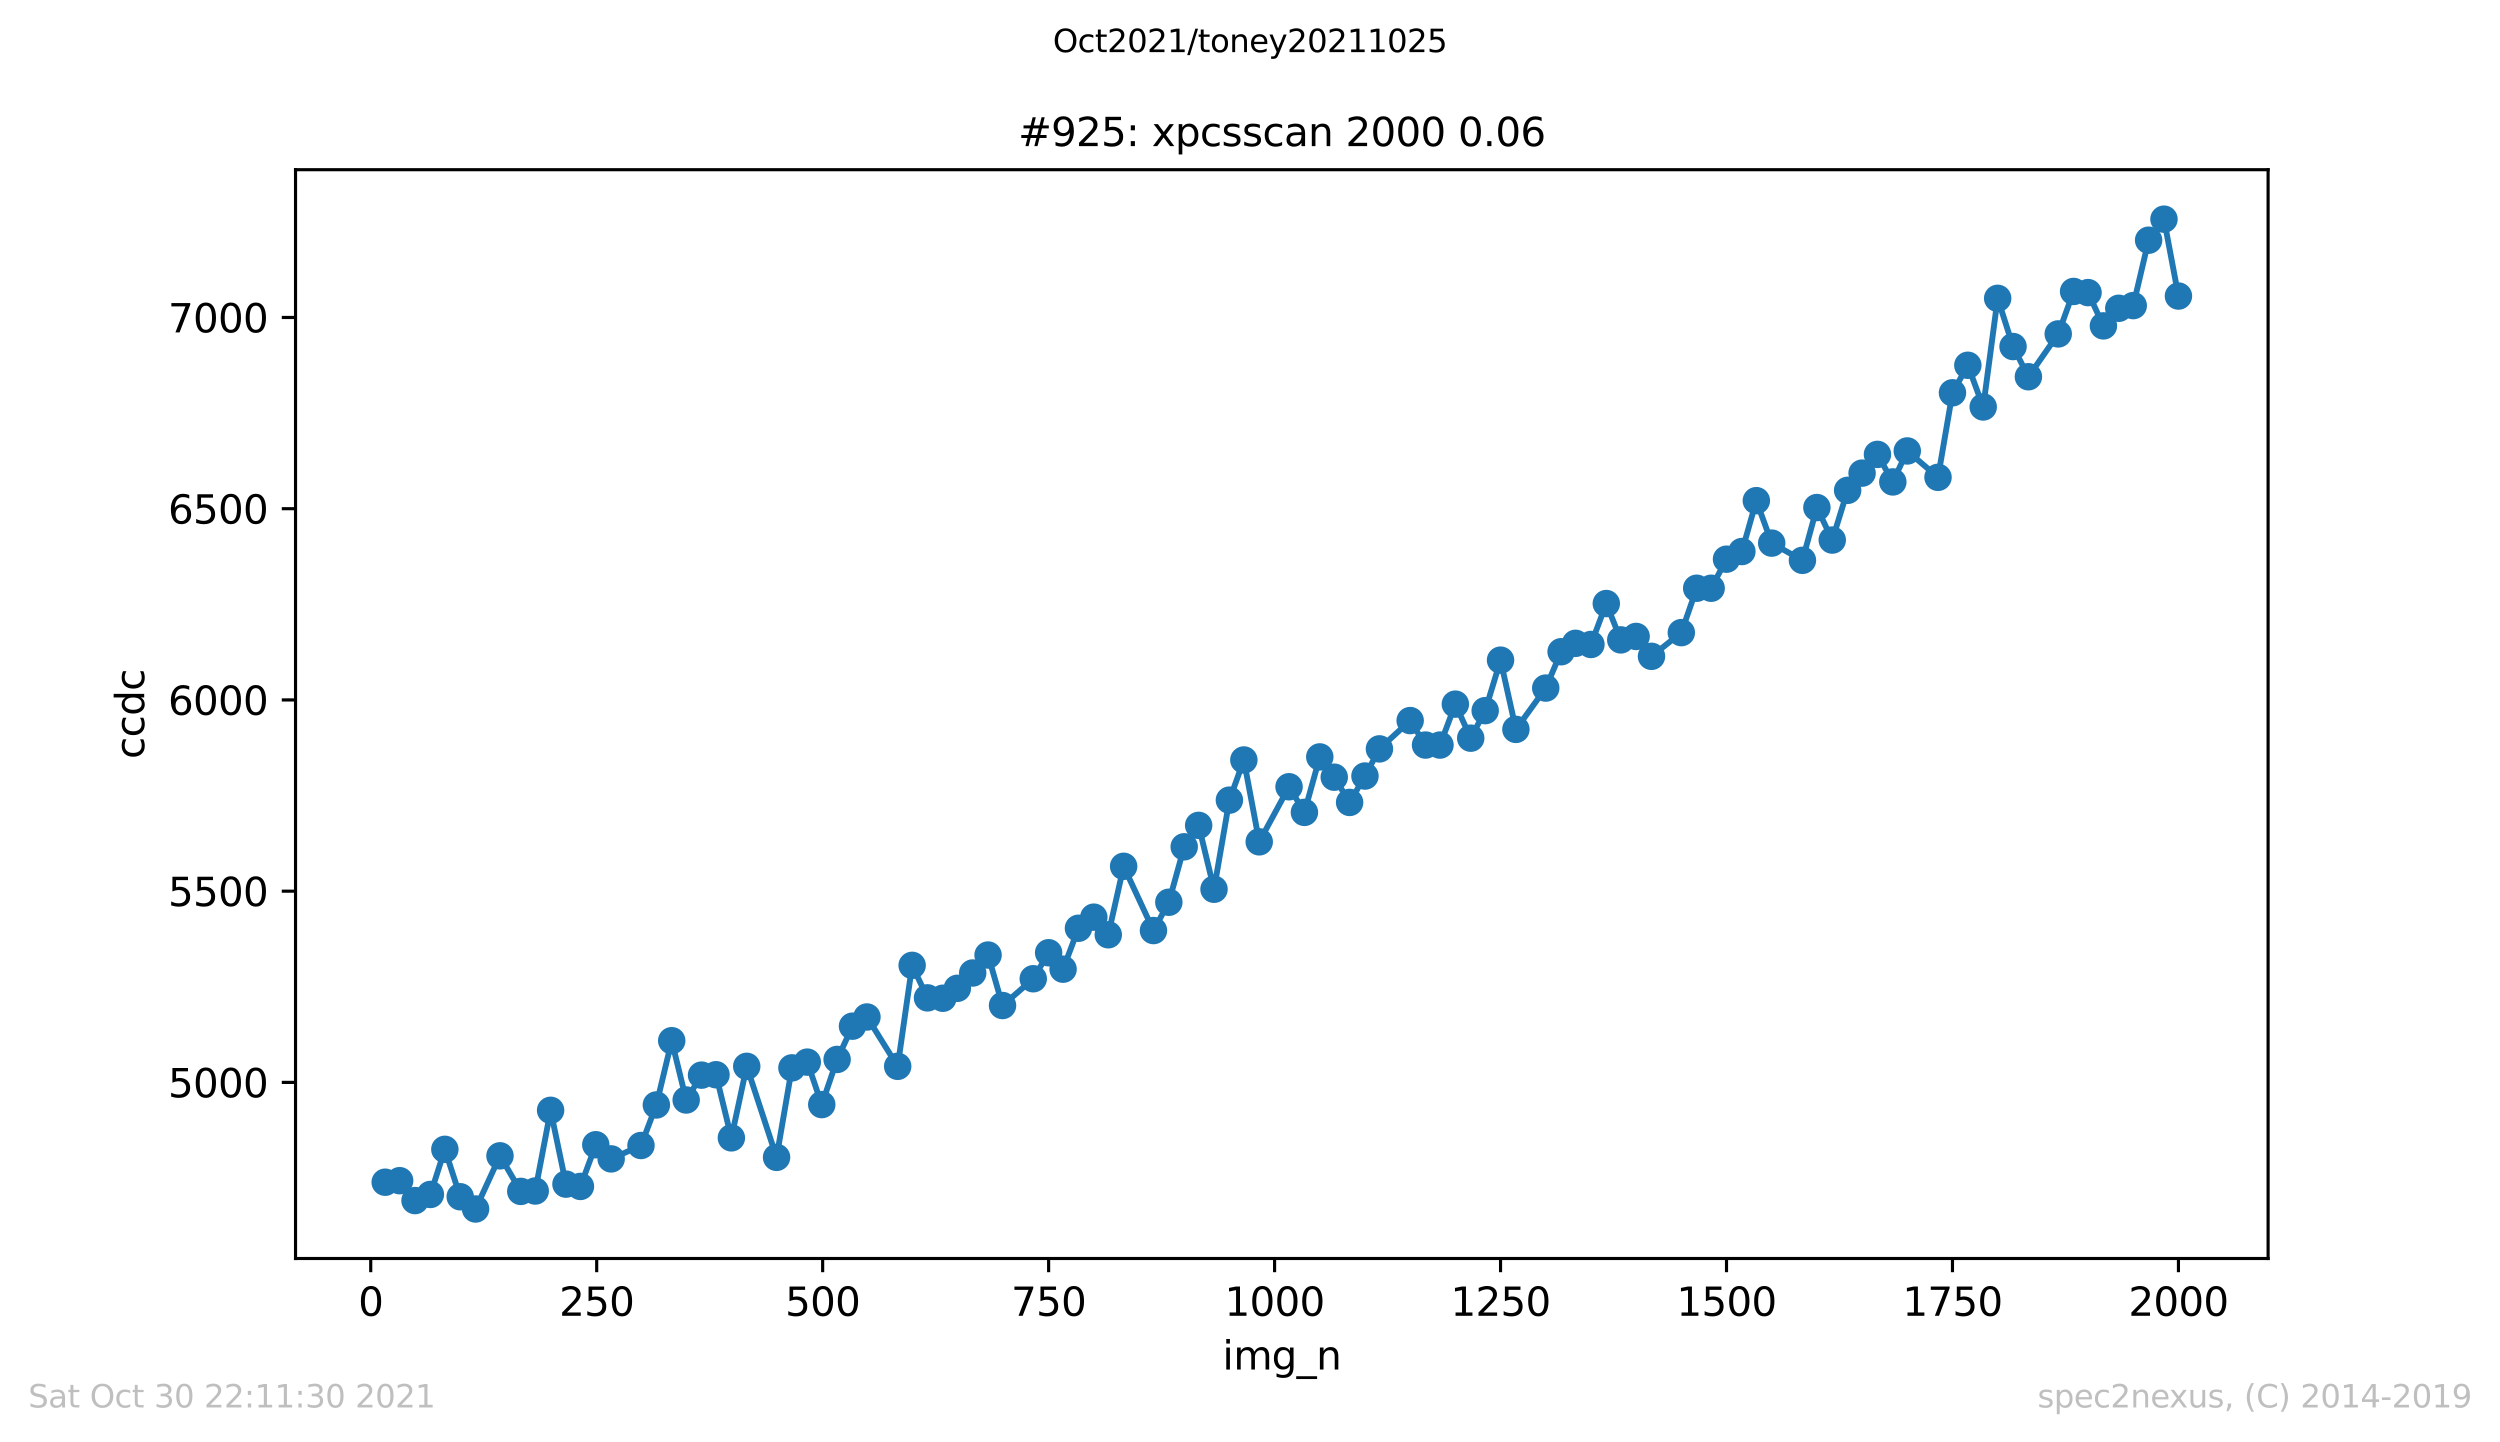 <?xml version="1.0" encoding="utf-8" standalone="no"?>
<!DOCTYPE svg PUBLIC "-//W3C//DTD SVG 1.1//EN"
  "http://www.w3.org/Graphics/SVG/1.1/DTD/svg11.dtd">
<svg height="367.2pt" version="1.1" viewBox="0 0 636.48 367.2" width="636.48pt" xmlns="http://www.w3.org/2000/svg" xmlns:xlink="http://www.w3.org/1999/xlink">
 <defs>
  <style type="text/css">*{stroke-linecap:butt;stroke-linejoin:round;}</style>
 </defs>
 <g id="figure_1">
  <g id="patch_1">
   <path d="M 0 367.2 
L 636.48 367.2 
L 636.48 0 
L 0 0 
z
" style="fill:#ffffff;"/>
  </g>
  <g id="axes_1">
   <g id="patch_2">
    <path d="M 75.24 320.4 
L 577.44 320.4 
L 577.44 43.2 
L 75.24 43.2 
z
" style="fill:#ffffff;"/>
   </g>
   <g id="matplotlib.axis_1">
    <g id="xtick_1">
     <g id="line2d_1">
      <defs>
       <path d="M 0 0 
L 0 3.5 
" id="ma86389144e" style="stroke:#000000;stroke-width:0.8;"/>
      </defs>
      <g>
       <use style="stroke:#000000;stroke-width:0.8;" x="94.385" xlink:href="#ma86389144e" y="320.4"/>
      </g>
     </g>
     <g id="text_1">
      <!-- 0 -->
      <g transform="translate(91.204 334.998)scale(0.1 -0.1)">
       <defs>
        <path d="M 2034 4250 
Q 1547 4250 1301 3770 
Q 1056 3291 1056 2328 
Q 1056 1369 1301 889 
Q 1547 409 2034 409 
Q 2525 409 2770 889 
Q 3016 1369 3016 2328 
Q 3016 3291 2770 3770 
Q 2525 4250 2034 4250 
z
M 2034 4750 
Q 2819 4750 3233 4129 
Q 3647 3509 3647 2328 
Q 3647 1150 3233 529 
Q 2819 -91 2034 -91 
Q 1250 -91 836 529 
Q 422 1150 422 2328 
Q 422 3509 836 4129 
Q 1250 4750 2034 4750 
z
" id="DejaVuSans-30" transform="scale(0.016)"/>
       </defs>
       <use xlink:href="#DejaVuSans-30"/>
      </g>
     </g>
    </g>
    <g id="xtick_2">
     <g id="line2d_2">
      <g>
       <use style="stroke:#000000;stroke-width:0.8;" x="151.914" xlink:href="#ma86389144e" y="320.4"/>
      </g>
     </g>
     <g id="text_2">
      <!-- 250 -->
      <g transform="translate(142.37 334.998)scale(0.1 -0.1)">
       <defs>
        <path d="M 1228 531 
L 3431 531 
L 3431 0 
L 469 0 
L 469 531 
Q 828 903 1448 1529 
Q 2069 2156 2228 2338 
Q 2531 2678 2651 2914 
Q 2772 3150 2772 3378 
Q 2772 3750 2511 3984 
Q 2250 4219 1831 4219 
Q 1534 4219 1204 4116 
Q 875 4013 500 3803 
L 500 4441 
Q 881 4594 1212 4672 
Q 1544 4750 1819 4750 
Q 2544 4750 2975 4387 
Q 3406 4025 3406 3419 
Q 3406 3131 3298 2873 
Q 3191 2616 2906 2266 
Q 2828 2175 2409 1742 
Q 1991 1309 1228 531 
z
" id="DejaVuSans-32" transform="scale(0.016)"/>
        <path d="M 691 4666 
L 3169 4666 
L 3169 4134 
L 1269 4134 
L 1269 2991 
Q 1406 3038 1543 3061 
Q 1681 3084 1819 3084 
Q 2600 3084 3056 2656 
Q 3513 2228 3513 1497 
Q 3513 744 3044 326 
Q 2575 -91 1722 -91 
Q 1428 -91 1123 -41 
Q 819 9 494 109 
L 494 744 
Q 775 591 1075 516 
Q 1375 441 1709 441 
Q 2250 441 2565 725 
Q 2881 1009 2881 1497 
Q 2881 1984 2565 2268 
Q 2250 2553 1709 2553 
Q 1456 2553 1204 2497 
Q 953 2441 691 2322 
L 691 4666 
z
" id="DejaVuSans-35" transform="scale(0.016)"/>
       </defs>
       <use xlink:href="#DejaVuSans-32"/>
       <use x="63.623" xlink:href="#DejaVuSans-35"/>
       <use x="127.246" xlink:href="#DejaVuSans-30"/>
      </g>
     </g>
    </g>
    <g id="xtick_3">
     <g id="line2d_3">
      <g>
       <use style="stroke:#000000;stroke-width:0.8;" x="209.442" xlink:href="#ma86389144e" y="320.4"/>
      </g>
     </g>
     <g id="text_3">
      <!-- 500 -->
      <g transform="translate(199.899 334.998)scale(0.1 -0.1)">
       <use xlink:href="#DejaVuSans-35"/>
       <use x="63.623" xlink:href="#DejaVuSans-30"/>
       <use x="127.246" xlink:href="#DejaVuSans-30"/>
      </g>
     </g>
    </g>
    <g id="xtick_4">
     <g id="line2d_4">
      <g>
       <use style="stroke:#000000;stroke-width:0.8;" x="266.971" xlink:href="#ma86389144e" y="320.4"/>
      </g>
     </g>
     <g id="text_4">
      <!-- 750 -->
      <g transform="translate(257.427 334.998)scale(0.1 -0.1)">
       <defs>
        <path d="M 525 4666 
L 3525 4666 
L 3525 4397 
L 1831 0 
L 1172 0 
L 2766 4134 
L 525 4134 
L 525 4666 
z
" id="DejaVuSans-37" transform="scale(0.016)"/>
       </defs>
       <use xlink:href="#DejaVuSans-37"/>
       <use x="63.623" xlink:href="#DejaVuSans-35"/>
       <use x="127.246" xlink:href="#DejaVuSans-30"/>
      </g>
     </g>
    </g>
    <g id="xtick_5">
     <g id="line2d_5">
      <g>
       <use style="stroke:#000000;stroke-width:0.8;" x="324.499" xlink:href="#ma86389144e" y="320.4"/>
      </g>
     </g>
     <g id="text_5">
      <!-- 1000 -->
      <g transform="translate(311.774 334.998)scale(0.1 -0.1)">
       <defs>
        <path d="M 794 531 
L 1825 531 
L 1825 4091 
L 703 3866 
L 703 4441 
L 1819 4666 
L 2450 4666 
L 2450 531 
L 3481 531 
L 3481 0 
L 794 0 
L 794 531 
z
" id="DejaVuSans-31" transform="scale(0.016)"/>
       </defs>
       <use xlink:href="#DejaVuSans-31"/>
       <use x="63.623" xlink:href="#DejaVuSans-30"/>
       <use x="127.246" xlink:href="#DejaVuSans-30"/>
       <use x="190.869" xlink:href="#DejaVuSans-30"/>
      </g>
     </g>
    </g>
    <g id="xtick_6">
     <g id="line2d_6">
      <g>
       <use style="stroke:#000000;stroke-width:0.8;" x="382.027" xlink:href="#ma86389144e" y="320.4"/>
      </g>
     </g>
     <g id="text_6">
      <!-- 1250 -->
      <g transform="translate(369.303 334.998)scale(0.1 -0.1)">
       <use xlink:href="#DejaVuSans-31"/>
       <use x="63.623" xlink:href="#DejaVuSans-32"/>
       <use x="127.246" xlink:href="#DejaVuSans-35"/>
       <use x="190.869" xlink:href="#DejaVuSans-30"/>
      </g>
     </g>
    </g>
    <g id="xtick_7">
     <g id="line2d_7">
      <g>
       <use style="stroke:#000000;stroke-width:0.8;" x="439.556" xlink:href="#ma86389144e" y="320.4"/>
      </g>
     </g>
     <g id="text_7">
      <!-- 1500 -->
      <g transform="translate(426.831 334.998)scale(0.1 -0.1)">
       <use xlink:href="#DejaVuSans-31"/>
       <use x="63.623" xlink:href="#DejaVuSans-35"/>
       <use x="127.246" xlink:href="#DejaVuSans-30"/>
       <use x="190.869" xlink:href="#DejaVuSans-30"/>
      </g>
     </g>
    </g>
    <g id="xtick_8">
     <g id="line2d_8">
      <g>
       <use style="stroke:#000000;stroke-width:0.8;" x="497.084" xlink:href="#ma86389144e" y="320.4"/>
      </g>
     </g>
     <g id="text_8">
      <!-- 1750 -->
      <g transform="translate(484.359 334.998)scale(0.1 -0.1)">
       <use xlink:href="#DejaVuSans-31"/>
       <use x="63.623" xlink:href="#DejaVuSans-37"/>
       <use x="127.246" xlink:href="#DejaVuSans-35"/>
       <use x="190.869" xlink:href="#DejaVuSans-30"/>
      </g>
     </g>
    </g>
    <g id="xtick_9">
     <g id="line2d_9">
      <g>
       <use style="stroke:#000000;stroke-width:0.8;" x="554.613" xlink:href="#ma86389144e" y="320.4"/>
      </g>
     </g>
     <g id="text_9">
      <!-- 2000 -->
      <g transform="translate(541.888 334.998)scale(0.1 -0.1)">
       <use xlink:href="#DejaVuSans-32"/>
       <use x="63.623" xlink:href="#DejaVuSans-30"/>
       <use x="127.246" xlink:href="#DejaVuSans-30"/>
       <use x="190.869" xlink:href="#DejaVuSans-30"/>
      </g>
     </g>
    </g>
    <g id="text_10">
     <!-- img_n -->
     <g transform="translate(311.238 348.677)scale(0.1 -0.1)">
      <defs>
       <path d="M 603 3500 
L 1178 3500 
L 1178 0 
L 603 0 
L 603 3500 
z
M 603 4863 
L 1178 4863 
L 1178 4134 
L 603 4134 
L 603 4863 
z
" id="DejaVuSans-69" transform="scale(0.016)"/>
       <path d="M 3328 2828 
Q 3544 3216 3844 3400 
Q 4144 3584 4550 3584 
Q 5097 3584 5394 3201 
Q 5691 2819 5691 2113 
L 5691 0 
L 5113 0 
L 5113 2094 
Q 5113 2597 4934 2840 
Q 4756 3084 4391 3084 
Q 3944 3084 3684 2787 
Q 3425 2491 3425 1978 
L 3425 0 
L 2847 0 
L 2847 2094 
Q 2847 2600 2669 2842 
Q 2491 3084 2119 3084 
Q 1678 3084 1418 2786 
Q 1159 2488 1159 1978 
L 1159 0 
L 581 0 
L 581 3500 
L 1159 3500 
L 1159 2956 
Q 1356 3278 1631 3431 
Q 1906 3584 2284 3584 
Q 2666 3584 2933 3390 
Q 3200 3197 3328 2828 
z
" id="DejaVuSans-6d" transform="scale(0.016)"/>
       <path d="M 2906 1791 
Q 2906 2416 2648 2759 
Q 2391 3103 1925 3103 
Q 1463 3103 1205 2759 
Q 947 2416 947 1791 
Q 947 1169 1205 825 
Q 1463 481 1925 481 
Q 2391 481 2648 825 
Q 2906 1169 2906 1791 
z
M 3481 434 
Q 3481 -459 3084 -895 
Q 2688 -1331 1869 -1331 
Q 1566 -1331 1297 -1286 
Q 1028 -1241 775 -1147 
L 775 -588 
Q 1028 -725 1275 -790 
Q 1522 -856 1778 -856 
Q 2344 -856 2625 -561 
Q 2906 -266 2906 331 
L 2906 616 
Q 2728 306 2450 153 
Q 2172 0 1784 0 
Q 1141 0 747 490 
Q 353 981 353 1791 
Q 353 2603 747 3093 
Q 1141 3584 1784 3584 
Q 2172 3584 2450 3431 
Q 2728 3278 2906 2969 
L 2906 3500 
L 3481 3500 
L 3481 434 
z
" id="DejaVuSans-67" transform="scale(0.016)"/>
       <path d="M 3263 -1063 
L 3263 -1509 
L -63 -1509 
L -63 -1063 
L 3263 -1063 
z
" id="DejaVuSans-5f" transform="scale(0.016)"/>
       <path d="M 3513 2113 
L 3513 0 
L 2938 0 
L 2938 2094 
Q 2938 2591 2744 2837 
Q 2550 3084 2163 3084 
Q 1697 3084 1428 2787 
Q 1159 2491 1159 1978 
L 1159 0 
L 581 0 
L 581 3500 
L 1159 3500 
L 1159 2956 
Q 1366 3272 1645 3428 
Q 1925 3584 2291 3584 
Q 2894 3584 3203 3211 
Q 3513 2838 3513 2113 
z
" id="DejaVuSans-6e" transform="scale(0.016)"/>
      </defs>
      <use xlink:href="#DejaVuSans-69"/>
      <use x="27.783" xlink:href="#DejaVuSans-6d"/>
      <use x="125.195" xlink:href="#DejaVuSans-67"/>
      <use x="188.672" xlink:href="#DejaVuSans-5f"/>
      <use x="238.672" xlink:href="#DejaVuSans-6e"/>
     </g>
    </g>
   </g>
   <g id="matplotlib.axis_2">
    <g id="ytick_1">
     <g id="line2d_10">
      <defs>
       <path d="M 0 0 
L -3.5 0 
" id="m1c881e4c5b" style="stroke:#000000;stroke-width:0.8;"/>
      </defs>
      <g>
       <use style="stroke:#000000;stroke-width:0.8;" x="75.24" xlink:href="#m1c881e4c5b" y="275.57"/>
      </g>
     </g>
     <g id="text_11">
      <!-- 5000 -->
      <g transform="translate(42.79 279.369)scale(0.1 -0.1)">
       <use xlink:href="#DejaVuSans-35"/>
       <use x="63.623" xlink:href="#DejaVuSans-30"/>
       <use x="127.246" xlink:href="#DejaVuSans-30"/>
       <use x="190.869" xlink:href="#DejaVuSans-30"/>
      </g>
     </g>
    </g>
    <g id="ytick_2">
     <g id="line2d_11">
      <g>
       <use style="stroke:#000000;stroke-width:0.8;" x="75.24" xlink:href="#m1c881e4c5b" y="226.883"/>
      </g>
     </g>
     <g id="text_12">
      <!-- 5500 -->
      <g transform="translate(42.79 230.683)scale(0.1 -0.1)">
       <use xlink:href="#DejaVuSans-35"/>
       <use x="63.623" xlink:href="#DejaVuSans-35"/>
       <use x="127.246" xlink:href="#DejaVuSans-30"/>
       <use x="190.869" xlink:href="#DejaVuSans-30"/>
      </g>
     </g>
    </g>
    <g id="ytick_3">
     <g id="line2d_12">
      <g>
       <use style="stroke:#000000;stroke-width:0.8;" x="75.24" xlink:href="#m1c881e4c5b" y="178.197"/>
      </g>
     </g>
     <g id="text_13">
      <!-- 6000 -->
      <g transform="translate(42.79 181.996)scale(0.1 -0.1)">
       <defs>
        <path d="M 2113 2584 
Q 1688 2584 1439 2293 
Q 1191 2003 1191 1497 
Q 1191 994 1439 701 
Q 1688 409 2113 409 
Q 2538 409 2786 701 
Q 3034 994 3034 1497 
Q 3034 2003 2786 2293 
Q 2538 2584 2113 2584 
z
M 3366 4563 
L 3366 3988 
Q 3128 4100 2886 4159 
Q 2644 4219 2406 4219 
Q 1781 4219 1451 3797 
Q 1122 3375 1075 2522 
Q 1259 2794 1537 2939 
Q 1816 3084 2150 3084 
Q 2853 3084 3261 2657 
Q 3669 2231 3669 1497 
Q 3669 778 3244 343 
Q 2819 -91 2113 -91 
Q 1303 -91 875 529 
Q 447 1150 447 2328 
Q 447 3434 972 4092 
Q 1497 4750 2381 4750 
Q 2619 4750 2861 4703 
Q 3103 4656 3366 4563 
z
" id="DejaVuSans-36" transform="scale(0.016)"/>
       </defs>
       <use xlink:href="#DejaVuSans-36"/>
       <use x="63.623" xlink:href="#DejaVuSans-30"/>
       <use x="127.246" xlink:href="#DejaVuSans-30"/>
       <use x="190.869" xlink:href="#DejaVuSans-30"/>
      </g>
     </g>
    </g>
    <g id="ytick_4">
     <g id="line2d_13">
      <g>
       <use style="stroke:#000000;stroke-width:0.8;" x="75.24" xlink:href="#m1c881e4c5b" y="129.511"/>
      </g>
     </g>
     <g id="text_14">
      <!-- 6500 -->
      <g transform="translate(42.79 133.31)scale(0.1 -0.1)">
       <use xlink:href="#DejaVuSans-36"/>
       <use x="63.623" xlink:href="#DejaVuSans-35"/>
       <use x="127.246" xlink:href="#DejaVuSans-30"/>
       <use x="190.869" xlink:href="#DejaVuSans-30"/>
      </g>
     </g>
    </g>
    <g id="ytick_5">
     <g id="line2d_14">
      <g>
       <use style="stroke:#000000;stroke-width:0.8;" x="75.24" xlink:href="#m1c881e4c5b" y="80.825"/>
      </g>
     </g>
     <g id="text_15">
      <!-- 7000 -->
      <g transform="translate(42.79 84.624)scale(0.1 -0.1)">
       <use xlink:href="#DejaVuSans-37"/>
       <use x="63.623" xlink:href="#DejaVuSans-30"/>
       <use x="127.246" xlink:href="#DejaVuSans-30"/>
       <use x="190.869" xlink:href="#DejaVuSans-30"/>
      </g>
     </g>
    </g>
    <g id="text_16">
     <!-- ccdc -->
     <g transform="translate(36.71 193.222)rotate(-90)scale(0.1 -0.1)">
      <defs>
       <path d="M 3122 3366 
L 3122 2828 
Q 2878 2963 2633 3030 
Q 2388 3097 2138 3097 
Q 1578 3097 1268 2742 
Q 959 2388 959 1747 
Q 959 1106 1268 751 
Q 1578 397 2138 397 
Q 2388 397 2633 464 
Q 2878 531 3122 666 
L 3122 134 
Q 2881 22 2623 -34 
Q 2366 -91 2075 -91 
Q 1284 -91 818 406 
Q 353 903 353 1747 
Q 353 2603 823 3093 
Q 1294 3584 2113 3584 
Q 2378 3584 2631 3529 
Q 2884 3475 3122 3366 
z
" id="DejaVuSans-63" transform="scale(0.016)"/>
       <path d="M 2906 2969 
L 2906 4863 
L 3481 4863 
L 3481 0 
L 2906 0 
L 2906 525 
Q 2725 213 2448 61 
Q 2172 -91 1784 -91 
Q 1150 -91 751 415 
Q 353 922 353 1747 
Q 353 2572 751 3078 
Q 1150 3584 1784 3584 
Q 2172 3584 2448 3432 
Q 2725 3281 2906 2969 
z
M 947 1747 
Q 947 1113 1208 752 
Q 1469 391 1925 391 
Q 2381 391 2643 752 
Q 2906 1113 2906 1747 
Q 2906 2381 2643 2742 
Q 2381 3103 1925 3103 
Q 1469 3103 1208 2742 
Q 947 2381 947 1747 
z
" id="DejaVuSans-64" transform="scale(0.016)"/>
      </defs>
      <use xlink:href="#DejaVuSans-63"/>
      <use x="54.98" xlink:href="#DejaVuSans-63"/>
      <use x="109.961" xlink:href="#DejaVuSans-64"/>
      <use x="173.438" xlink:href="#DejaVuSans-63"/>
     </g>
    </g>
   </g>
   <g id="line2d_15">
    <path clip-path="url(#pc7e22e848a)" d="M 98.067 300.984 
L 101.749 300.594 
L 105.661 305.658 
L 109.573 304.1 
L 113.255 292.61 
L 117.167 304.684 
L 121.079 307.8 
L 127.292 294.265 
L 132.584 303.321 
L 136.266 303.223 
L 140.178 282.678 
L 144.09 301.471 
L 147.772 302.055 
L 151.684 291.441 
L 155.596 295.044 
L 163.189 291.636 
L 167.101 281.315 
L 171.013 264.956 
L 174.695 280.049 
L 178.607 273.72 
L 182.289 273.622 
L 186.201 289.689 
L 190.113 271.48 
L 197.706 294.655 
L 201.618 271.87 
L 205.53 270.409 
L 209.212 281.217 
L 213.124 269.727 
L 217.036 261.256 
L 220.718 258.919 
L 228.542 271.48 
L 232.224 245.774 
L 236.135 254.05 
L 240.047 254.148 
L 243.729 251.616 
L 247.641 247.721 
L 251.553 243.145 
L 255.235 255.998 
L 263.059 249.182 
L 266.971 242.56 
L 270.652 246.747 
L 274.564 236.329 
L 278.476 233.505 
L 282.158 237.984 
L 286.07 220.554 
L 293.664 236.913 
L 297.576 229.707 
L 301.488 215.588 
L 305.17 210.135 
L 309.081 226.397 
L 312.993 203.709 
L 316.675 193.485 
L 320.587 214.322 
L 328.181 200.301 
L 332.093 206.825 
L 336.005 192.706 
L 339.687 197.866 
L 343.599 204.293 
L 347.51 197.574 
L 351.192 190.661 
L 359.016 183.455 
L 362.928 189.687 
L 366.61 189.687 
L 370.522 179.268 
L 374.434 187.934 
L 378.116 180.924 
L 382.027 168.07 
L 385.939 185.695 
L 393.533 175.179 
L 397.445 165.928 
L 401.127 163.786 
L 405.039 164.078 
L 408.951 153.659 
L 412.633 162.91 
L 416.545 162.033 
L 420.456 167.097 
L 428.05 161.06 
L 431.962 149.764 
L 435.644 149.764 
L 439.556 142.364 
L 443.468 140.417 
L 447.15 127.466 
L 451.062 138.274 
L 458.885 142.656 
L 462.567 129.219 
L 466.479 137.496 
L 470.391 124.837 
L 474.073 120.455 
L 477.985 115.684 
L 481.897 122.695 
L 485.579 114.808 
L 493.402 121.526 
L 497.084 100.007 
L 500.996 92.996 
L 504.908 103.61 
L 508.59 75.956 
L 512.502 88.225 
L 516.414 95.917 
L 524.008 85.012 
L 527.92 74.203 
L 531.601 74.496 
L 535.513 82.967 
L 539.425 78.488 
L 543.107 77.806 
L 547.019 61.155 
L 550.931 55.8 
L 554.613 75.372 
" style="fill:none;stroke:#1f77b4;stroke-linecap:square;stroke-width:1.5;"/>
    <defs>
     <path d="M 0 3 
C 0.796 3 1.559 2.684 2.121 2.121 
C 2.684 1.559 3 0.796 3 0 
C 3 -0.796 2.684 -1.559 2.121 -2.121 
C 1.559 -2.684 0.796 -3 0 -3 
C -0.796 -3 -1.559 -2.684 -2.121 -2.121 
C -2.684 -1.559 -3 -0.796 -3 0 
C -3 0.796 -2.684 1.559 -2.121 2.121 
C -1.559 2.684 -0.796 3 0 3 
z
" id="m6a8e96e627" style="stroke:#1f77b4;"/>
    </defs>
    <g clip-path="url(#pc7e22e848a)">
     <use style="fill:#1f77b4;stroke:#1f77b4;" x="98.067" xlink:href="#m6a8e96e627" y="300.984"/>
     <use style="fill:#1f77b4;stroke:#1f77b4;" x="101.749" xlink:href="#m6a8e96e627" y="300.594"/>
     <use style="fill:#1f77b4;stroke:#1f77b4;" x="105.661" xlink:href="#m6a8e96e627" y="305.658"/>
     <use style="fill:#1f77b4;stroke:#1f77b4;" x="109.573" xlink:href="#m6a8e96e627" y="304.1"/>
     <use style="fill:#1f77b4;stroke:#1f77b4;" x="113.255" xlink:href="#m6a8e96e627" y="292.61"/>
     <use style="fill:#1f77b4;stroke:#1f77b4;" x="117.167" xlink:href="#m6a8e96e627" y="304.684"/>
     <use style="fill:#1f77b4;stroke:#1f77b4;" x="121.079" xlink:href="#m6a8e96e627" y="307.8"/>
     <use style="fill:#1f77b4;stroke:#1f77b4;" x="127.292" xlink:href="#m6a8e96e627" y="294.265"/>
     <use style="fill:#1f77b4;stroke:#1f77b4;" x="132.584" xlink:href="#m6a8e96e627" y="303.321"/>
     <use style="fill:#1f77b4;stroke:#1f77b4;" x="136.266" xlink:href="#m6a8e96e627" y="303.223"/>
     <use style="fill:#1f77b4;stroke:#1f77b4;" x="140.178" xlink:href="#m6a8e96e627" y="282.678"/>
     <use style="fill:#1f77b4;stroke:#1f77b4;" x="144.09" xlink:href="#m6a8e96e627" y="301.471"/>
     <use style="fill:#1f77b4;stroke:#1f77b4;" x="147.772" xlink:href="#m6a8e96e627" y="302.055"/>
     <use style="fill:#1f77b4;stroke:#1f77b4;" x="151.684" xlink:href="#m6a8e96e627" y="291.441"/>
     <use style="fill:#1f77b4;stroke:#1f77b4;" x="155.596" xlink:href="#m6a8e96e627" y="295.044"/>
     <use style="fill:#1f77b4;stroke:#1f77b4;" x="163.189" xlink:href="#m6a8e96e627" y="291.636"/>
     <use style="fill:#1f77b4;stroke:#1f77b4;" x="167.101" xlink:href="#m6a8e96e627" y="281.315"/>
     <use style="fill:#1f77b4;stroke:#1f77b4;" x="171.013" xlink:href="#m6a8e96e627" y="264.956"/>
     <use style="fill:#1f77b4;stroke:#1f77b4;" x="174.695" xlink:href="#m6a8e96e627" y="280.049"/>
     <use style="fill:#1f77b4;stroke:#1f77b4;" x="178.607" xlink:href="#m6a8e96e627" y="273.72"/>
     <use style="fill:#1f77b4;stroke:#1f77b4;" x="182.289" xlink:href="#m6a8e96e627" y="273.622"/>
     <use style="fill:#1f77b4;stroke:#1f77b4;" x="186.201" xlink:href="#m6a8e96e627" y="289.689"/>
     <use style="fill:#1f77b4;stroke:#1f77b4;" x="190.113" xlink:href="#m6a8e96e627" y="271.48"/>
     <use style="fill:#1f77b4;stroke:#1f77b4;" x="197.706" xlink:href="#m6a8e96e627" y="294.655"/>
     <use style="fill:#1f77b4;stroke:#1f77b4;" x="201.618" xlink:href="#m6a8e96e627" y="271.87"/>
     <use style="fill:#1f77b4;stroke:#1f77b4;" x="205.53" xlink:href="#m6a8e96e627" y="270.409"/>
     <use style="fill:#1f77b4;stroke:#1f77b4;" x="209.212" xlink:href="#m6a8e96e627" y="281.217"/>
     <use style="fill:#1f77b4;stroke:#1f77b4;" x="213.124" xlink:href="#m6a8e96e627" y="269.727"/>
     <use style="fill:#1f77b4;stroke:#1f77b4;" x="217.036" xlink:href="#m6a8e96e627" y="261.256"/>
     <use style="fill:#1f77b4;stroke:#1f77b4;" x="220.718" xlink:href="#m6a8e96e627" y="258.919"/>
     <use style="fill:#1f77b4;stroke:#1f77b4;" x="228.542" xlink:href="#m6a8e96e627" y="271.48"/>
     <use style="fill:#1f77b4;stroke:#1f77b4;" x="232.224" xlink:href="#m6a8e96e627" y="245.774"/>
     <use style="fill:#1f77b4;stroke:#1f77b4;" x="236.135" xlink:href="#m6a8e96e627" y="254.05"/>
     <use style="fill:#1f77b4;stroke:#1f77b4;" x="240.047" xlink:href="#m6a8e96e627" y="254.148"/>
     <use style="fill:#1f77b4;stroke:#1f77b4;" x="243.729" xlink:href="#m6a8e96e627" y="251.616"/>
     <use style="fill:#1f77b4;stroke:#1f77b4;" x="247.641" xlink:href="#m6a8e96e627" y="247.721"/>
     <use style="fill:#1f77b4;stroke:#1f77b4;" x="251.553" xlink:href="#m6a8e96e627" y="243.145"/>
     <use style="fill:#1f77b4;stroke:#1f77b4;" x="255.235" xlink:href="#m6a8e96e627" y="255.998"/>
     <use style="fill:#1f77b4;stroke:#1f77b4;" x="263.059" xlink:href="#m6a8e96e627" y="249.182"/>
     <use style="fill:#1f77b4;stroke:#1f77b4;" x="266.971" xlink:href="#m6a8e96e627" y="242.56"/>
     <use style="fill:#1f77b4;stroke:#1f77b4;" x="270.652" xlink:href="#m6a8e96e627" y="246.747"/>
     <use style="fill:#1f77b4;stroke:#1f77b4;" x="274.564" xlink:href="#m6a8e96e627" y="236.329"/>
     <use style="fill:#1f77b4;stroke:#1f77b4;" x="278.476" xlink:href="#m6a8e96e627" y="233.505"/>
     <use style="fill:#1f77b4;stroke:#1f77b4;" x="282.158" xlink:href="#m6a8e96e627" y="237.984"/>
     <use style="fill:#1f77b4;stroke:#1f77b4;" x="286.07" xlink:href="#m6a8e96e627" y="220.554"/>
     <use style="fill:#1f77b4;stroke:#1f77b4;" x="293.664" xlink:href="#m6a8e96e627" y="236.913"/>
     <use style="fill:#1f77b4;stroke:#1f77b4;" x="297.576" xlink:href="#m6a8e96e627" y="229.707"/>
     <use style="fill:#1f77b4;stroke:#1f77b4;" x="301.488" xlink:href="#m6a8e96e627" y="215.588"/>
     <use style="fill:#1f77b4;stroke:#1f77b4;" x="305.17" xlink:href="#m6a8e96e627" y="210.135"/>
     <use style="fill:#1f77b4;stroke:#1f77b4;" x="309.081" xlink:href="#m6a8e96e627" y="226.397"/>
     <use style="fill:#1f77b4;stroke:#1f77b4;" x="312.993" xlink:href="#m6a8e96e627" y="203.709"/>
     <use style="fill:#1f77b4;stroke:#1f77b4;" x="316.675" xlink:href="#m6a8e96e627" y="193.485"/>
     <use style="fill:#1f77b4;stroke:#1f77b4;" x="320.587" xlink:href="#m6a8e96e627" y="214.322"/>
     <use style="fill:#1f77b4;stroke:#1f77b4;" x="328.181" xlink:href="#m6a8e96e627" y="200.301"/>
     <use style="fill:#1f77b4;stroke:#1f77b4;" x="332.093" xlink:href="#m6a8e96e627" y="206.825"/>
     <use style="fill:#1f77b4;stroke:#1f77b4;" x="336.005" xlink:href="#m6a8e96e627" y="192.706"/>
     <use style="fill:#1f77b4;stroke:#1f77b4;" x="339.687" xlink:href="#m6a8e96e627" y="197.866"/>
     <use style="fill:#1f77b4;stroke:#1f77b4;" x="343.599" xlink:href="#m6a8e96e627" y="204.293"/>
     <use style="fill:#1f77b4;stroke:#1f77b4;" x="347.51" xlink:href="#m6a8e96e627" y="197.574"/>
     <use style="fill:#1f77b4;stroke:#1f77b4;" x="351.192" xlink:href="#m6a8e96e627" y="190.661"/>
     <use style="fill:#1f77b4;stroke:#1f77b4;" x="359.016" xlink:href="#m6a8e96e627" y="183.455"/>
     <use style="fill:#1f77b4;stroke:#1f77b4;" x="362.928" xlink:href="#m6a8e96e627" y="189.687"/>
     <use style="fill:#1f77b4;stroke:#1f77b4;" x="366.61" xlink:href="#m6a8e96e627" y="189.687"/>
     <use style="fill:#1f77b4;stroke:#1f77b4;" x="370.522" xlink:href="#m6a8e96e627" y="179.268"/>
     <use style="fill:#1f77b4;stroke:#1f77b4;" x="374.434" xlink:href="#m6a8e96e627" y="187.934"/>
     <use style="fill:#1f77b4;stroke:#1f77b4;" x="378.116" xlink:href="#m6a8e96e627" y="180.924"/>
     <use style="fill:#1f77b4;stroke:#1f77b4;" x="382.027" xlink:href="#m6a8e96e627" y="168.07"/>
     <use style="fill:#1f77b4;stroke:#1f77b4;" x="385.939" xlink:href="#m6a8e96e627" y="185.695"/>
     <use style="fill:#1f77b4;stroke:#1f77b4;" x="393.533" xlink:href="#m6a8e96e627" y="175.179"/>
     <use style="fill:#1f77b4;stroke:#1f77b4;" x="397.445" xlink:href="#m6a8e96e627" y="165.928"/>
     <use style="fill:#1f77b4;stroke:#1f77b4;" x="401.127" xlink:href="#m6a8e96e627" y="163.786"/>
     <use style="fill:#1f77b4;stroke:#1f77b4;" x="405.039" xlink:href="#m6a8e96e627" y="164.078"/>
     <use style="fill:#1f77b4;stroke:#1f77b4;" x="408.951" xlink:href="#m6a8e96e627" y="153.659"/>
     <use style="fill:#1f77b4;stroke:#1f77b4;" x="412.633" xlink:href="#m6a8e96e627" y="162.91"/>
     <use style="fill:#1f77b4;stroke:#1f77b4;" x="416.545" xlink:href="#m6a8e96e627" y="162.033"/>
     <use style="fill:#1f77b4;stroke:#1f77b4;" x="420.456" xlink:href="#m6a8e96e627" y="167.097"/>
     <use style="fill:#1f77b4;stroke:#1f77b4;" x="428.05" xlink:href="#m6a8e96e627" y="161.06"/>
     <use style="fill:#1f77b4;stroke:#1f77b4;" x="431.962" xlink:href="#m6a8e96e627" y="149.764"/>
     <use style="fill:#1f77b4;stroke:#1f77b4;" x="435.644" xlink:href="#m6a8e96e627" y="149.764"/>
     <use style="fill:#1f77b4;stroke:#1f77b4;" x="439.556" xlink:href="#m6a8e96e627" y="142.364"/>
     <use style="fill:#1f77b4;stroke:#1f77b4;" x="443.468" xlink:href="#m6a8e96e627" y="140.417"/>
     <use style="fill:#1f77b4;stroke:#1f77b4;" x="447.15" xlink:href="#m6a8e96e627" y="127.466"/>
     <use style="fill:#1f77b4;stroke:#1f77b4;" x="451.062" xlink:href="#m6a8e96e627" y="138.274"/>
     <use style="fill:#1f77b4;stroke:#1f77b4;" x="458.885" xlink:href="#m6a8e96e627" y="142.656"/>
     <use style="fill:#1f77b4;stroke:#1f77b4;" x="462.567" xlink:href="#m6a8e96e627" y="129.219"/>
     <use style="fill:#1f77b4;stroke:#1f77b4;" x="466.479" xlink:href="#m6a8e96e627" y="137.496"/>
     <use style="fill:#1f77b4;stroke:#1f77b4;" x="470.391" xlink:href="#m6a8e96e627" y="124.837"/>
     <use style="fill:#1f77b4;stroke:#1f77b4;" x="474.073" xlink:href="#m6a8e96e627" y="120.455"/>
     <use style="fill:#1f77b4;stroke:#1f77b4;" x="477.985" xlink:href="#m6a8e96e627" y="115.684"/>
     <use style="fill:#1f77b4;stroke:#1f77b4;" x="481.897" xlink:href="#m6a8e96e627" y="122.695"/>
     <use style="fill:#1f77b4;stroke:#1f77b4;" x="485.579" xlink:href="#m6a8e96e627" y="114.808"/>
     <use style="fill:#1f77b4;stroke:#1f77b4;" x="493.402" xlink:href="#m6a8e96e627" y="121.526"/>
     <use style="fill:#1f77b4;stroke:#1f77b4;" x="497.084" xlink:href="#m6a8e96e627" y="100.007"/>
     <use style="fill:#1f77b4;stroke:#1f77b4;" x="500.996" xlink:href="#m6a8e96e627" y="92.996"/>
     <use style="fill:#1f77b4;stroke:#1f77b4;" x="504.908" xlink:href="#m6a8e96e627" y="103.61"/>
     <use style="fill:#1f77b4;stroke:#1f77b4;" x="508.59" xlink:href="#m6a8e96e627" y="75.956"/>
     <use style="fill:#1f77b4;stroke:#1f77b4;" x="512.502" xlink:href="#m6a8e96e627" y="88.225"/>
     <use style="fill:#1f77b4;stroke:#1f77b4;" x="516.414" xlink:href="#m6a8e96e627" y="95.917"/>
     <use style="fill:#1f77b4;stroke:#1f77b4;" x="524.008" xlink:href="#m6a8e96e627" y="85.012"/>
     <use style="fill:#1f77b4;stroke:#1f77b4;" x="527.92" xlink:href="#m6a8e96e627" y="74.203"/>
     <use style="fill:#1f77b4;stroke:#1f77b4;" x="531.601" xlink:href="#m6a8e96e627" y="74.496"/>
     <use style="fill:#1f77b4;stroke:#1f77b4;" x="535.513" xlink:href="#m6a8e96e627" y="82.967"/>
     <use style="fill:#1f77b4;stroke:#1f77b4;" x="539.425" xlink:href="#m6a8e96e627" y="78.488"/>
     <use style="fill:#1f77b4;stroke:#1f77b4;" x="543.107" xlink:href="#m6a8e96e627" y="77.806"/>
     <use style="fill:#1f77b4;stroke:#1f77b4;" x="547.019" xlink:href="#m6a8e96e627" y="61.155"/>
     <use style="fill:#1f77b4;stroke:#1f77b4;" x="550.931" xlink:href="#m6a8e96e627" y="55.8"/>
     <use style="fill:#1f77b4;stroke:#1f77b4;" x="554.613" xlink:href="#m6a8e96e627" y="75.372"/>
    </g>
   </g>
   <g id="patch_3">
    <path d="M 75.24 320.4 
L 75.24 43.2 
" style="fill:none;stroke:#000000;stroke-linecap:square;stroke-linejoin:miter;stroke-width:0.8;"/>
   </g>
   <g id="patch_4">
    <path d="M 577.44 320.4 
L 577.44 43.2 
" style="fill:none;stroke:#000000;stroke-linecap:square;stroke-linejoin:miter;stroke-width:0.8;"/>
   </g>
   <g id="patch_5">
    <path d="M 75.24 320.4 
L 577.44 320.4 
" style="fill:none;stroke:#000000;stroke-linecap:square;stroke-linejoin:miter;stroke-width:0.8;"/>
   </g>
   <g id="patch_6">
    <path d="M 75.24 43.2 
L 577.44 43.2 
" style="fill:none;stroke:#000000;stroke-linecap:square;stroke-linejoin:miter;stroke-width:0.8;"/>
   </g>
   <g id="text_17">
    <!-- #925: xpcsscan 2000 0.06 -->
    <g transform="translate(259.223 37.2)scale(0.1 -0.1)">
     <defs>
      <path d="M 3272 2816 
L 2363 2816 
L 2100 1772 
L 3016 1772 
L 3272 2816 
z
M 2803 4594 
L 2478 3297 
L 3391 3297 
L 3719 4594 
L 4219 4594 
L 3897 3297 
L 4872 3297 
L 4872 2816 
L 3775 2816 
L 3519 1772 
L 4513 1772 
L 4513 1294 
L 3397 1294 
L 3072 0 
L 2572 0 
L 2894 1294 
L 1978 1294 
L 1656 0 
L 1153 0 
L 1478 1294 
L 494 1294 
L 494 1772 
L 1594 1772 
L 1856 2816 
L 850 2816 
L 850 3297 
L 1978 3297 
L 2297 4594 
L 2803 4594 
z
" id="DejaVuSans-23" transform="scale(0.016)"/>
      <path d="M 703 97 
L 703 672 
Q 941 559 1184 500 
Q 1428 441 1663 441 
Q 2288 441 2617 861 
Q 2947 1281 2994 2138 
Q 2813 1869 2534 1725 
Q 2256 1581 1919 1581 
Q 1219 1581 811 2004 
Q 403 2428 403 3163 
Q 403 3881 828 4315 
Q 1253 4750 1959 4750 
Q 2769 4750 3195 4129 
Q 3622 3509 3622 2328 
Q 3622 1225 3098 567 
Q 2575 -91 1691 -91 
Q 1453 -91 1209 -44 
Q 966 3 703 97 
z
M 1959 2075 
Q 2384 2075 2632 2365 
Q 2881 2656 2881 3163 
Q 2881 3666 2632 3958 
Q 2384 4250 1959 4250 
Q 1534 4250 1286 3958 
Q 1038 3666 1038 3163 
Q 1038 2656 1286 2365 
Q 1534 2075 1959 2075 
z
" id="DejaVuSans-39" transform="scale(0.016)"/>
      <path d="M 750 794 
L 1409 794 
L 1409 0 
L 750 0 
L 750 794 
z
M 750 3309 
L 1409 3309 
L 1409 2516 
L 750 2516 
L 750 3309 
z
" id="DejaVuSans-3a" transform="scale(0.016)"/>
      <path id="DejaVuSans-20" transform="scale(0.016)"/>
      <path d="M 3513 3500 
L 2247 1797 
L 3578 0 
L 2900 0 
L 1881 1375 
L 863 0 
L 184 0 
L 1544 1831 
L 300 3500 
L 978 3500 
L 1906 2253 
L 2834 3500 
L 3513 3500 
z
" id="DejaVuSans-78" transform="scale(0.016)"/>
      <path d="M 1159 525 
L 1159 -1331 
L 581 -1331 
L 581 3500 
L 1159 3500 
L 1159 2969 
Q 1341 3281 1617 3432 
Q 1894 3584 2278 3584 
Q 2916 3584 3314 3078 
Q 3713 2572 3713 1747 
Q 3713 922 3314 415 
Q 2916 -91 2278 -91 
Q 1894 -91 1617 61 
Q 1341 213 1159 525 
z
M 3116 1747 
Q 3116 2381 2855 2742 
Q 2594 3103 2138 3103 
Q 1681 3103 1420 2742 
Q 1159 2381 1159 1747 
Q 1159 1113 1420 752 
Q 1681 391 2138 391 
Q 2594 391 2855 752 
Q 3116 1113 3116 1747 
z
" id="DejaVuSans-70" transform="scale(0.016)"/>
      <path d="M 2834 3397 
L 2834 2853 
Q 2591 2978 2328 3040 
Q 2066 3103 1784 3103 
Q 1356 3103 1142 2972 
Q 928 2841 928 2578 
Q 928 2378 1081 2264 
Q 1234 2150 1697 2047 
L 1894 2003 
Q 2506 1872 2764 1633 
Q 3022 1394 3022 966 
Q 3022 478 2636 193 
Q 2250 -91 1575 -91 
Q 1294 -91 989 -36 
Q 684 19 347 128 
L 347 722 
Q 666 556 975 473 
Q 1284 391 1588 391 
Q 1994 391 2212 530 
Q 2431 669 2431 922 
Q 2431 1156 2273 1281 
Q 2116 1406 1581 1522 
L 1381 1569 
Q 847 1681 609 1914 
Q 372 2147 372 2553 
Q 372 3047 722 3315 
Q 1072 3584 1716 3584 
Q 2034 3584 2315 3537 
Q 2597 3491 2834 3397 
z
" id="DejaVuSans-73" transform="scale(0.016)"/>
      <path d="M 2194 1759 
Q 1497 1759 1228 1600 
Q 959 1441 959 1056 
Q 959 750 1161 570 
Q 1363 391 1709 391 
Q 2188 391 2477 730 
Q 2766 1069 2766 1631 
L 2766 1759 
L 2194 1759 
z
M 3341 1997 
L 3341 0 
L 2766 0 
L 2766 531 
Q 2569 213 2275 61 
Q 1981 -91 1556 -91 
Q 1019 -91 701 211 
Q 384 513 384 1019 
Q 384 1609 779 1909 
Q 1175 2209 1959 2209 
L 2766 2209 
L 2766 2266 
Q 2766 2663 2505 2880 
Q 2244 3097 1772 3097 
Q 1472 3097 1187 3025 
Q 903 2953 641 2809 
L 641 3341 
Q 956 3463 1253 3523 
Q 1550 3584 1831 3584 
Q 2591 3584 2966 3190 
Q 3341 2797 3341 1997 
z
" id="DejaVuSans-61" transform="scale(0.016)"/>
      <path d="M 684 794 
L 1344 794 
L 1344 0 
L 684 0 
L 684 794 
z
" id="DejaVuSans-2e" transform="scale(0.016)"/>
     </defs>
     <use xlink:href="#DejaVuSans-23"/>
     <use x="83.789" xlink:href="#DejaVuSans-39"/>
     <use x="147.412" xlink:href="#DejaVuSans-32"/>
     <use x="211.035" xlink:href="#DejaVuSans-35"/>
     <use x="274.658" xlink:href="#DejaVuSans-3a"/>
     <use x="308.35" xlink:href="#DejaVuSans-20"/>
     <use x="340.137" xlink:href="#DejaVuSans-78"/>
     <use x="399.316" xlink:href="#DejaVuSans-70"/>
     <use x="462.793" xlink:href="#DejaVuSans-63"/>
     <use x="517.773" xlink:href="#DejaVuSans-73"/>
     <use x="569.873" xlink:href="#DejaVuSans-73"/>
     <use x="621.973" xlink:href="#DejaVuSans-63"/>
     <use x="676.953" xlink:href="#DejaVuSans-61"/>
     <use x="738.232" xlink:href="#DejaVuSans-6e"/>
     <use x="801.611" xlink:href="#DejaVuSans-20"/>
     <use x="833.398" xlink:href="#DejaVuSans-32"/>
     <use x="897.021" xlink:href="#DejaVuSans-30"/>
     <use x="960.645" xlink:href="#DejaVuSans-30"/>
     <use x="1024.268" xlink:href="#DejaVuSans-30"/>
     <use x="1087.891" xlink:href="#DejaVuSans-20"/>
     <use x="1119.678" xlink:href="#DejaVuSans-30"/>
     <use x="1183.301" xlink:href="#DejaVuSans-2e"/>
     <use x="1215.088" xlink:href="#DejaVuSans-30"/>
     <use x="1278.711" xlink:href="#DejaVuSans-36"/>
    </g>
   </g>
  </g>
  <g id="text_18">
   <!-- Oct2021/toney20211025 -->
   <g transform="translate(268.057 13.279)scale(0.08 -0.08)">
    <defs>
     <path d="M 2522 4238 
Q 1834 4238 1429 3725 
Q 1025 3213 1025 2328 
Q 1025 1447 1429 934 
Q 1834 422 2522 422 
Q 3209 422 3611 934 
Q 4013 1447 4013 2328 
Q 4013 3213 3611 3725 
Q 3209 4238 2522 4238 
z
M 2522 4750 
Q 3503 4750 4090 4092 
Q 4678 3434 4678 2328 
Q 4678 1225 4090 567 
Q 3503 -91 2522 -91 
Q 1538 -91 948 565 
Q 359 1222 359 2328 
Q 359 3434 948 4092 
Q 1538 4750 2522 4750 
z
" id="DejaVuSans-4f" transform="scale(0.016)"/>
     <path d="M 1172 4494 
L 1172 3500 
L 2356 3500 
L 2356 3053 
L 1172 3053 
L 1172 1153 
Q 1172 725 1289 603 
Q 1406 481 1766 481 
L 2356 481 
L 2356 0 
L 1766 0 
Q 1100 0 847 248 
Q 594 497 594 1153 
L 594 3053 
L 172 3053 
L 172 3500 
L 594 3500 
L 594 4494 
L 1172 4494 
z
" id="DejaVuSans-74" transform="scale(0.016)"/>
     <path d="M 1625 4666 
L 2156 4666 
L 531 -594 
L 0 -594 
L 1625 4666 
z
" id="DejaVuSans-2f" transform="scale(0.016)"/>
     <path d="M 1959 3097 
Q 1497 3097 1228 2736 
Q 959 2375 959 1747 
Q 959 1119 1226 758 
Q 1494 397 1959 397 
Q 2419 397 2687 759 
Q 2956 1122 2956 1747 
Q 2956 2369 2687 2733 
Q 2419 3097 1959 3097 
z
M 1959 3584 
Q 2709 3584 3137 3096 
Q 3566 2609 3566 1747 
Q 3566 888 3137 398 
Q 2709 -91 1959 -91 
Q 1206 -91 779 398 
Q 353 888 353 1747 
Q 353 2609 779 3096 
Q 1206 3584 1959 3584 
z
" id="DejaVuSans-6f" transform="scale(0.016)"/>
     <path d="M 3597 1894 
L 3597 1613 
L 953 1613 
Q 991 1019 1311 708 
Q 1631 397 2203 397 
Q 2534 397 2845 478 
Q 3156 559 3463 722 
L 3463 178 
Q 3153 47 2828 -22 
Q 2503 -91 2169 -91 
Q 1331 -91 842 396 
Q 353 884 353 1716 
Q 353 2575 817 3079 
Q 1281 3584 2069 3584 
Q 2775 3584 3186 3129 
Q 3597 2675 3597 1894 
z
M 3022 2063 
Q 3016 2534 2758 2815 
Q 2500 3097 2075 3097 
Q 1594 3097 1305 2825 
Q 1016 2553 972 2059 
L 3022 2063 
z
" id="DejaVuSans-65" transform="scale(0.016)"/>
     <path d="M 2059 -325 
Q 1816 -950 1584 -1140 
Q 1353 -1331 966 -1331 
L 506 -1331 
L 506 -850 
L 844 -850 
Q 1081 -850 1212 -737 
Q 1344 -625 1503 -206 
L 1606 56 
L 191 3500 
L 800 3500 
L 1894 763 
L 2988 3500 
L 3597 3500 
L 2059 -325 
z
" id="DejaVuSans-79" transform="scale(0.016)"/>
    </defs>
    <use xlink:href="#DejaVuSans-4f"/>
    <use x="78.711" xlink:href="#DejaVuSans-63"/>
    <use x="133.691" xlink:href="#DejaVuSans-74"/>
    <use x="172.9" xlink:href="#DejaVuSans-32"/>
    <use x="236.523" xlink:href="#DejaVuSans-30"/>
    <use x="300.146" xlink:href="#DejaVuSans-32"/>
    <use x="363.77" xlink:href="#DejaVuSans-31"/>
    <use x="427.393" xlink:href="#DejaVuSans-2f"/>
    <use x="461.084" xlink:href="#DejaVuSans-74"/>
    <use x="500.293" xlink:href="#DejaVuSans-6f"/>
    <use x="561.475" xlink:href="#DejaVuSans-6e"/>
    <use x="624.854" xlink:href="#DejaVuSans-65"/>
    <use x="686.377" xlink:href="#DejaVuSans-79"/>
    <use x="745.557" xlink:href="#DejaVuSans-32"/>
    <use x="809.18" xlink:href="#DejaVuSans-30"/>
    <use x="872.803" xlink:href="#DejaVuSans-32"/>
    <use x="936.426" xlink:href="#DejaVuSans-31"/>
    <use x="1000.049" xlink:href="#DejaVuSans-31"/>
    <use x="1063.672" xlink:href="#DejaVuSans-30"/>
    <use x="1127.295" xlink:href="#DejaVuSans-32"/>
    <use x="1190.918" xlink:href="#DejaVuSans-35"/>
   </g>
  </g>
  <g id="text_19">
   <!-- Sat Oct 30 22:11:30 2021 -->
   <g style="fill:#808080;opacity:0.5;" transform="translate(7.2 358.336)scale(0.08 -0.08)">
    <defs>
     <path d="M 3425 4513 
L 3425 3897 
Q 3066 4069 2747 4153 
Q 2428 4238 2131 4238 
Q 1616 4238 1336 4038 
Q 1056 3838 1056 3469 
Q 1056 3159 1242 3001 
Q 1428 2844 1947 2747 
L 2328 2669 
Q 3034 2534 3370 2195 
Q 3706 1856 3706 1288 
Q 3706 609 3251 259 
Q 2797 -91 1919 -91 
Q 1588 -91 1214 -16 
Q 841 59 441 206 
L 441 856 
Q 825 641 1194 531 
Q 1563 422 1919 422 
Q 2459 422 2753 634 
Q 3047 847 3047 1241 
Q 3047 1584 2836 1778 
Q 2625 1972 2144 2069 
L 1759 2144 
Q 1053 2284 737 2584 
Q 422 2884 422 3419 
Q 422 4038 858 4394 
Q 1294 4750 2059 4750 
Q 2388 4750 2728 4690 
Q 3069 4631 3425 4513 
z
" id="DejaVuSans-53" transform="scale(0.016)"/>
     <path d="M 2597 2516 
Q 3050 2419 3304 2112 
Q 3559 1806 3559 1356 
Q 3559 666 3084 287 
Q 2609 -91 1734 -91 
Q 1441 -91 1130 -33 
Q 819 25 488 141 
L 488 750 
Q 750 597 1062 519 
Q 1375 441 1716 441 
Q 2309 441 2620 675 
Q 2931 909 2931 1356 
Q 2931 1769 2642 2001 
Q 2353 2234 1838 2234 
L 1294 2234 
L 1294 2753 
L 1863 2753 
Q 2328 2753 2575 2939 
Q 2822 3125 2822 3475 
Q 2822 3834 2567 4026 
Q 2313 4219 1838 4219 
Q 1578 4219 1281 4162 
Q 984 4106 628 3988 
L 628 4550 
Q 988 4650 1302 4700 
Q 1616 4750 1894 4750 
Q 2613 4750 3031 4423 
Q 3450 4097 3450 3541 
Q 3450 3153 3228 2886 
Q 3006 2619 2597 2516 
z
" id="DejaVuSans-33" transform="scale(0.016)"/>
    </defs>
    <use xlink:href="#DejaVuSans-53"/>
    <use x="63.477" xlink:href="#DejaVuSans-61"/>
    <use x="124.756" xlink:href="#DejaVuSans-74"/>
    <use x="163.965" xlink:href="#DejaVuSans-20"/>
    <use x="195.752" xlink:href="#DejaVuSans-4f"/>
    <use x="274.463" xlink:href="#DejaVuSans-63"/>
    <use x="329.443" xlink:href="#DejaVuSans-74"/>
    <use x="368.652" xlink:href="#DejaVuSans-20"/>
    <use x="400.439" xlink:href="#DejaVuSans-33"/>
    <use x="464.062" xlink:href="#DejaVuSans-30"/>
    <use x="527.686" xlink:href="#DejaVuSans-20"/>
    <use x="559.473" xlink:href="#DejaVuSans-32"/>
    <use x="623.096" xlink:href="#DejaVuSans-32"/>
    <use x="686.719" xlink:href="#DejaVuSans-3a"/>
    <use x="720.41" xlink:href="#DejaVuSans-31"/>
    <use x="784.033" xlink:href="#DejaVuSans-31"/>
    <use x="847.656" xlink:href="#DejaVuSans-3a"/>
    <use x="881.348" xlink:href="#DejaVuSans-33"/>
    <use x="944.971" xlink:href="#DejaVuSans-30"/>
    <use x="1008.594" xlink:href="#DejaVuSans-20"/>
    <use x="1040.381" xlink:href="#DejaVuSans-32"/>
    <use x="1104.004" xlink:href="#DejaVuSans-30"/>
    <use x="1167.627" xlink:href="#DejaVuSans-32"/>
    <use x="1231.25" xlink:href="#DejaVuSans-31"/>
   </g>
  </g>
  <g id="text_20">
   <!-- spec2nexus, (C) 2014-2019 -->
   <g style="fill:#808080;opacity:0.5;" transform="translate(518.735 358.336)scale(0.08 -0.08)">
    <defs>
     <path d="M 544 1381 
L 544 3500 
L 1119 3500 
L 1119 1403 
Q 1119 906 1312 657 
Q 1506 409 1894 409 
Q 2359 409 2629 706 
Q 2900 1003 2900 1516 
L 2900 3500 
L 3475 3500 
L 3475 0 
L 2900 0 
L 2900 538 
Q 2691 219 2414 64 
Q 2138 -91 1772 -91 
Q 1169 -91 856 284 
Q 544 659 544 1381 
z
M 1991 3584 
L 1991 3584 
z
" id="DejaVuSans-75" transform="scale(0.016)"/>
     <path d="M 750 794 
L 1409 794 
L 1409 256 
L 897 -744 
L 494 -744 
L 750 256 
L 750 794 
z
" id="DejaVuSans-2c" transform="scale(0.016)"/>
     <path d="M 1984 4856 
Q 1566 4138 1362 3434 
Q 1159 2731 1159 2009 
Q 1159 1288 1364 580 
Q 1569 -128 1984 -844 
L 1484 -844 
Q 1016 -109 783 600 
Q 550 1309 550 2009 
Q 550 2706 781 3412 
Q 1013 4119 1484 4856 
L 1984 4856 
z
" id="DejaVuSans-28" transform="scale(0.016)"/>
     <path d="M 4122 4306 
L 4122 3641 
Q 3803 3938 3442 4084 
Q 3081 4231 2675 4231 
Q 1875 4231 1450 3742 
Q 1025 3253 1025 2328 
Q 1025 1406 1450 917 
Q 1875 428 2675 428 
Q 3081 428 3442 575 
Q 3803 722 4122 1019 
L 4122 359 
Q 3791 134 3420 21 
Q 3050 -91 2638 -91 
Q 1578 -91 968 557 
Q 359 1206 359 2328 
Q 359 3453 968 4101 
Q 1578 4750 2638 4750 
Q 3056 4750 3426 4639 
Q 3797 4528 4122 4306 
z
" id="DejaVuSans-43" transform="scale(0.016)"/>
     <path d="M 513 4856 
L 1013 4856 
Q 1481 4119 1714 3412 
Q 1947 2706 1947 2009 
Q 1947 1309 1714 600 
Q 1481 -109 1013 -844 
L 513 -844 
Q 928 -128 1133 580 
Q 1338 1288 1338 2009 
Q 1338 2731 1133 3434 
Q 928 4138 513 4856 
z
" id="DejaVuSans-29" transform="scale(0.016)"/>
     <path d="M 2419 4116 
L 825 1625 
L 2419 1625 
L 2419 4116 
z
M 2253 4666 
L 3047 4666 
L 3047 1625 
L 3713 1625 
L 3713 1100 
L 3047 1100 
L 3047 0 
L 2419 0 
L 2419 1100 
L 313 1100 
L 313 1709 
L 2253 4666 
z
" id="DejaVuSans-34" transform="scale(0.016)"/>
     <path d="M 313 2009 
L 1997 2009 
L 1997 1497 
L 313 1497 
L 313 2009 
z
" id="DejaVuSans-2d" transform="scale(0.016)"/>
    </defs>
    <use xlink:href="#DejaVuSans-73"/>
    <use x="52.1" xlink:href="#DejaVuSans-70"/>
    <use x="115.576" xlink:href="#DejaVuSans-65"/>
    <use x="177.1" xlink:href="#DejaVuSans-63"/>
    <use x="232.08" xlink:href="#DejaVuSans-32"/>
    <use x="295.703" xlink:href="#DejaVuSans-6e"/>
    <use x="359.082" xlink:href="#DejaVuSans-65"/>
    <use x="418.855" xlink:href="#DejaVuSans-78"/>
    <use x="478.035" xlink:href="#DejaVuSans-75"/>
    <use x="541.414" xlink:href="#DejaVuSans-73"/>
    <use x="593.514" xlink:href="#DejaVuSans-2c"/>
    <use x="625.301" xlink:href="#DejaVuSans-20"/>
    <use x="657.088" xlink:href="#DejaVuSans-28"/>
    <use x="696.102" xlink:href="#DejaVuSans-43"/>
    <use x="765.926" xlink:href="#DejaVuSans-29"/>
    <use x="804.939" xlink:href="#DejaVuSans-20"/>
    <use x="836.727" xlink:href="#DejaVuSans-32"/>
    <use x="900.35" xlink:href="#DejaVuSans-30"/>
    <use x="963.973" xlink:href="#DejaVuSans-31"/>
    <use x="1027.596" xlink:href="#DejaVuSans-34"/>
    <use x="1091.219" xlink:href="#DejaVuSans-2d"/>
    <use x="1127.303" xlink:href="#DejaVuSans-32"/>
    <use x="1190.926" xlink:href="#DejaVuSans-30"/>
    <use x="1254.549" xlink:href="#DejaVuSans-31"/>
    <use x="1318.172" xlink:href="#DejaVuSans-39"/>
   </g>
  </g>
 </g>
 <defs>
  <clipPath id="pc7e22e848a">
   <rect height="277.2" width="502.2" x="75.24" y="43.2"/>
  </clipPath>
 </defs>
</svg>

